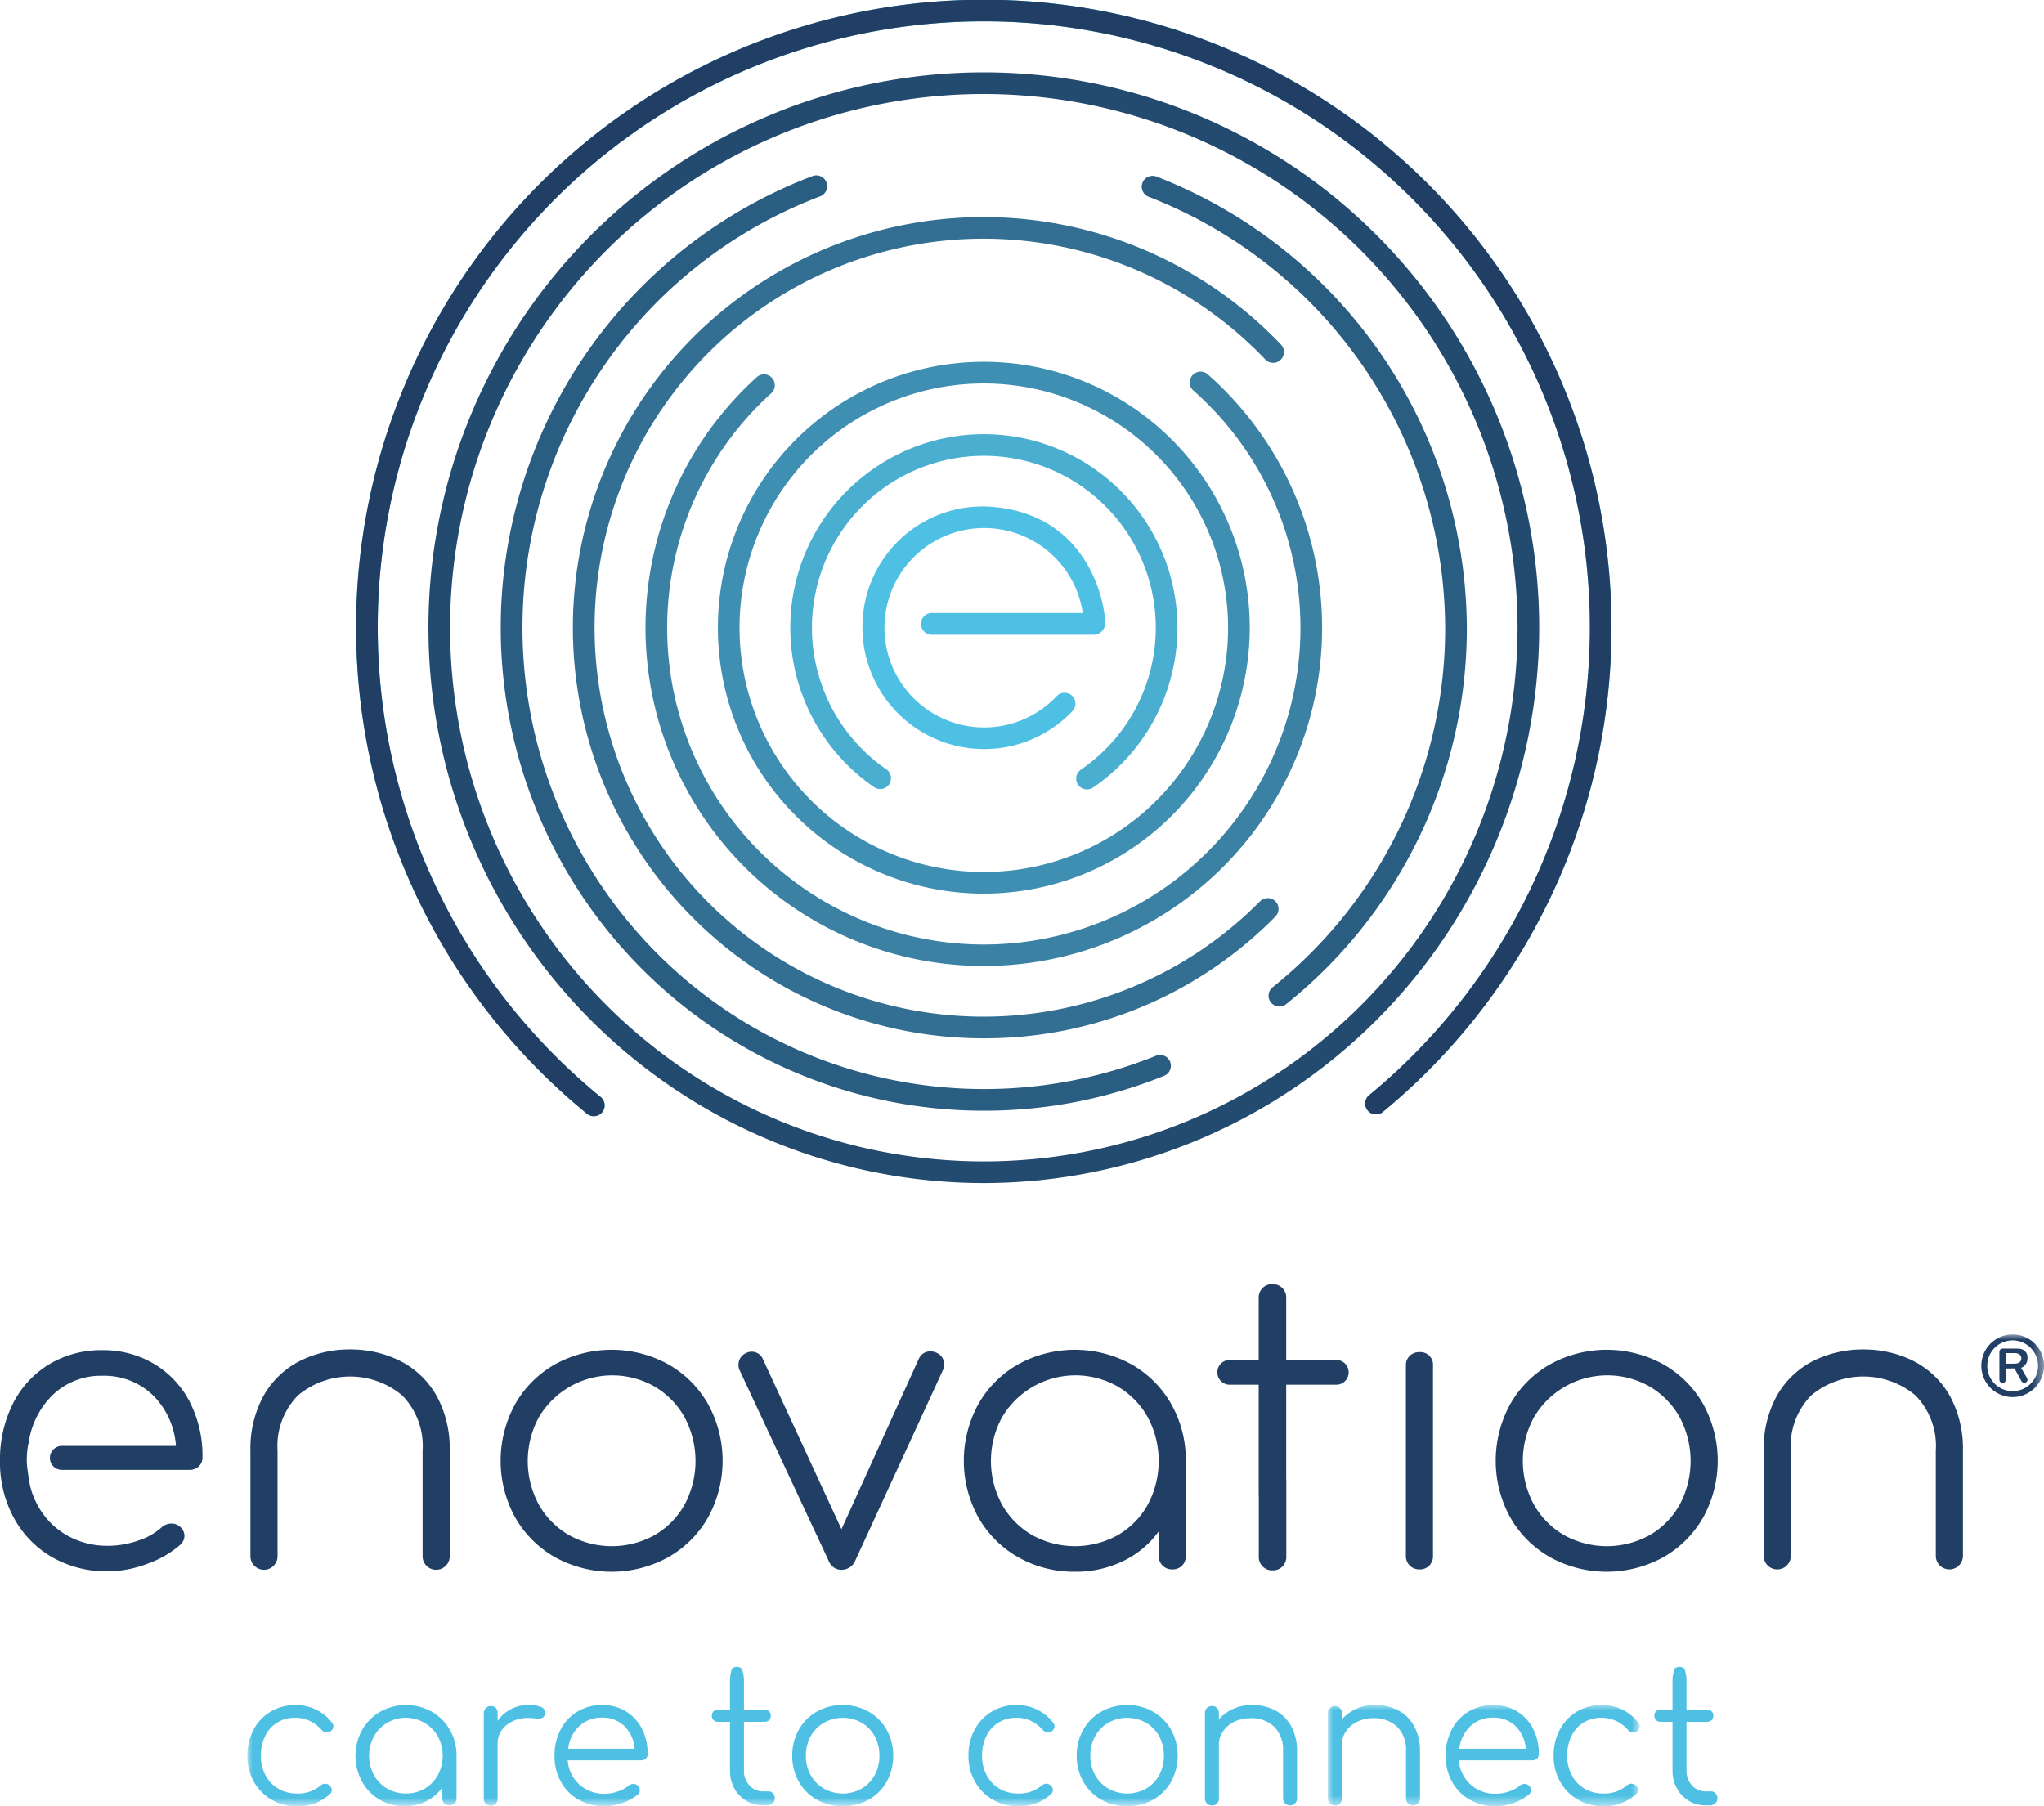 <svg id="Laag_1" data-name="Laag 1" xmlns="http://www.w3.org/2000/svg" xmlns:xlink="http://www.w3.org/1999/xlink" viewBox="0 0 191.794 169.493">
  <defs>
    <style>
      .cls-1 {
        fill: #fff;
      }

      .cls-1, .cls-2, .cls-3, .cls-4, .cls-5, .cls-6, .cls-7, .cls-8, .cls-9 {
        fill-rule: evenodd;
      }

      .cls-2 {
        fill: #3e8fb2;
      }

      .cls-3 {
        fill: #213f65;
      }

      .cls-4 {
        fill: #4ec0e3;
      }

      .cls-5 {
        fill: #234a6f;
      }

      .cls-6 {
        fill: #2a5d82;
      }

      .cls-7 {
        fill: #326f93;
      }

      .cls-8 {
        fill: #3a81a4;
      }

      .cls-9 {
        fill: #4aaed0;
      }

      .cls-10 {
        mask: url(#mask);
      }

      .cls-11 {
        mask: url(#mask-2-2);
      }

      .cls-12 {
        mask: url(#mask-10);
      }

      .cls-13 {
        mask: url(#mask-11);
      }
    </style>
    <mask id="mask" x="23.203" y="125.218" width="168.591" height="44.22" maskUnits="userSpaceOnUse">
      <g transform="translate(-34.702 -43.065)">
        <g id="mask-2">
          <polygon id="path-1" class="cls-1" points="57.904 168.283 226.496 168.283 226.496 212.503 57.904 212.503 57.904 168.283"/>
        </g>
      </g>
    </mask>
    <mask id="mask-2-2" x="23.203" y="125.218" width="168.591" height="44.275" maskUnits="userSpaceOnUse">
      <g transform="translate(-34.702 -43.065)">
        <g id="mask-2-3" data-name="mask-2">
          <polygon id="path-1-2" data-name="path-1" class="cls-1" points="57.904 168.283 226.496 168.283 226.496 212.503 57.904 212.503 57.904 168.283"/>
        </g>
      </g>
    </mask>
    <mask id="mask-10" x="124.601" y="159.983" width="29.25" height="9.454" maskUnits="userSpaceOnUse">
      <g transform="translate(-34.702 -43.065)">
        <g id="mask-4-2" data-name="mask-4">
          <polygon id="path-3" class="cls-1" points="159.302 203.048 188.553 203.048 188.553 212.503 159.302 212.503 159.302 203.048"/>
        </g>
      </g>
    </mask>
    <mask id="mask-11" x="124.601" y="159.983" width="29.25" height="9.51" maskUnits="userSpaceOnUse">
      <g transform="translate(-34.702 -43.065)">
        <g id="mask-4-3" data-name="mask-4">
          <polygon id="path-3-2" data-name="path-3" class="cls-1" points="159.302 203.048 188.553 203.048 188.553 212.503 159.302 212.503 159.302 203.048"/>
        </g>
      </g>
    </mask>
  </defs>
  <g id="Enovation_logo" data-name="Enovation logo">
    <g id="Logo-care-to-connect">
      <g id="Group-4">
        <path id="Fill-1" class="cls-2" d="M127.016,79.047a22.921,22.921,0,1,0,22.921,22.92A22.946,22.946,0,0,0,127.016,79.047Zm0,47.874a24.953,24.953,0,1,1,24.954-24.954,24.982,24.982,0,0,1-24.954,24.954Z" transform="translate(-34.702 -43.065)"/>
        <path id="Fill-3" class="cls-3" d="M52.508,174.615a8.922,8.922,0,0,0-3.345-3.568,9.316,9.316,0,0,0-4.871-1.289,9.452,9.452,0,0,0-4.981,1.327,9.063,9.063,0,0,0-3.4,3.7,11.667,11.667,0,0,0-1.21,5.373,10.933,10.933,0,0,0,1.3,5.342,9.48,9.48,0,0,0,3.6,3.694,10.342,10.342,0,0,0,5.237,1.324,10.627,10.627,0,0,0,3.669-.707,9.527,9.527,0,0,0,3.122-1.8,1.151,1.151,0,0,0,.38-.819,1.135,1.135,0,0,0-.463-.9,1.15,1.15,0,0,0-.772-.263,1.4,1.4,0,0,0-.89.341,5.949,5.949,0,0,1-2.226,1.262,8.7,8.7,0,0,1-2.82.487,7.667,7.667,0,0,1-3.765-.932,7.086,7.086,0,0,1-2.683-2.595,7.634,7.634,0,0,1-.882-2.175l0-.016c-.085-.426-.151-.846-.2-1.25v0a7.211,7.211,0,0,1,.054-2.6l.018-.03.006-.035a7.788,7.788,0,0,1,2.206-4.469,6.52,6.52,0,0,1,4.7-1.857,6.591,6.591,0,0,1,4.789,1.857,7.443,7.443,0,0,1,2.131,4.724H40.525a1.126,1.126,0,0,0-.029,2.252H52.463a1.259,1.259,0,0,0,.889-.322,1.148,1.148,0,0,0,.348-.878,11.026,11.026,0,0,0-1.192-5.173" transform="translate(-34.702 -43.065)"/>
      </g>
      <path id="Fill-5" class="cls-3" d="M122.568,170a1.246,1.246,0,0,0-.554-.129,1.164,1.164,0,0,0-1.109.726l-7.246,15.963L106.3,170.627a1.142,1.142,0,0,0-1.586-.6A1.168,1.168,0,0,0,104,171.14a1.039,1.039,0,0,0,.09.476l8.351,17.874a1.438,1.438,0,0,0,.478.643,1.176,1.176,0,0,0,.708.235,1.389,1.389,0,0,0,1.33-.869l8.243-17.915a1.084,1.084,0,0,0,.091-.48,1.152,1.152,0,0,0-.719-1.108" transform="translate(-34.702 -43.065)"/>
      <path id="Fill-6" class="cls-3" d="M160.054,170.675H155.39v-5.8a1.244,1.244,0,0,0-1.309-1.309,1.239,1.239,0,0,0-.91.363,1.283,1.283,0,0,0-.362.946v5.8h-2.685a1.163,1.163,0,1,0,0,2.325h2.685v10.3h.01v5.811a1.243,1.243,0,0,0,1.31,1.31,1.237,1.237,0,0,0,.909-.362,1.283,1.283,0,0,0,.363-.948V181.96l-.011-.172V173h4.664a1.163,1.163,0,1,0,0-2.325" transform="translate(-34.702 -43.065)"/>
      <path id="Fill-7" class="cls-3" d="M167.893,169.942a1.279,1.279,0,0,0-.907.34,1.226,1.226,0,0,0-.364.932v17.847a1.233,1.233,0,0,0,1.271,1.27,1.219,1.219,0,0,0,.931-.365,1.275,1.275,0,0,0,.341-.905V171.214a1.185,1.185,0,0,0-1.272-1.272" transform="translate(-34.702 -43.065)"/>
      <path id="Fill-8" class="cls-3" d="M72.314,170.8a10.345,10.345,0,0,0-4.629-1.11v-.006l-.138,0-.136,0v.006a10.339,10.339,0,0,0-4.629,1.11,8.163,8.163,0,0,0-3.369,3.276A10.3,10.3,0,0,0,58.2,179.2v9.86a1.273,1.273,0,1,0,2.545,0V179.2a6.791,6.791,0,0,1,1.905-5.186,7.624,7.624,0,0,1,9.8,0,6.788,6.788,0,0,1,1.905,5.186v9.86a1.273,1.273,0,1,0,2.545,0V179.2a10.286,10.286,0,0,0-1.214-5.122,8.149,8.149,0,0,0-3.368-3.276m-4.767,1.256v.146l-.015-.146h.016" transform="translate(-34.702 -43.065)"/>
      <path id="Fill-9" class="cls-3" d="M217.676,174.079a8.16,8.16,0,0,0-3.37-3.276,10.324,10.324,0,0,0-4.628-1.109v-.008l-.137,0-.138,0v.008a10.336,10.336,0,0,0-4.63,1.109,8.158,8.158,0,0,0-3.367,3.276,10.288,10.288,0,0,0-1.213,5.123v9.859a1.272,1.272,0,1,0,2.544,0V179.2a6.789,6.789,0,0,1,1.906-5.187,7.622,7.622,0,0,1,9.8,0,6.792,6.792,0,0,1,1.9,5.187v9.859a1.273,1.273,0,1,0,2.546,0V179.2a10.3,10.3,0,0,0-1.213-5.123m-8.135-2.02,0,.146-.015-.146h.017" transform="translate(-34.702 -43.065)"/>
      <path id="Fill-10" class="cls-3" d="M97.4,171.082a11.036,11.036,0,0,0-10.615,0,9.9,9.9,0,0,0-3.748,3.747,11.038,11.038,0,0,0,0,10.616,9.909,9.909,0,0,0,3.748,3.747,11.036,11.036,0,0,0,10.615,0,9.918,9.918,0,0,0,3.746-3.747,11.031,11.031,0,0,0,0-10.616,9.9,9.9,0,0,0-3.746-3.747m1.54,13.167a7.481,7.481,0,0,1-2.813,2.865,8.28,8.28,0,0,1-8.035,0,7.6,7.6,0,0,1-2.831-2.867,8.568,8.568,0,0,1,0-8.183,8,8,0,0,1,10.866-2.887,7.64,7.64,0,0,1,2.813,2.885,8.7,8.7,0,0,1,0,8.187" transform="translate(-34.702 -43.065)"/>
      <path id="Fill-11" class="cls-3" d="M140.863,171.082a11.038,11.038,0,0,0-10.616,0,9.92,9.92,0,0,0-3.747,3.747,11.038,11.038,0,0,0,0,10.616,9.935,9.935,0,0,0,3.747,3.747,10.612,10.612,0,0,0,5.326,1.36,10.105,10.105,0,0,0,4.789-1.138,8.779,8.779,0,0,0,3.064-2.644v2.291a1.236,1.236,0,0,0,1.272,1.27,1.222,1.222,0,0,0,.932-.365,1.276,1.276,0,0,0,.339-.905v-8.906a10.615,10.615,0,0,0-1.36-5.326,9.9,9.9,0,0,0-3.746-3.747m1.54,13.167a7.471,7.471,0,0,1-2.812,2.865,8.28,8.28,0,0,1-8.035,0,7.6,7.6,0,0,1-2.832-2.867,8.568,8.568,0,0,1,0-8.183,7.994,7.994,0,0,1,10.865-2.887,7.62,7.62,0,0,1,2.814,2.885,8.7,8.7,0,0,1,0,8.187" transform="translate(-34.702 -43.065)"/>
      <path id="Fill-12" class="cls-3" d="M190.771,171.082a11.034,11.034,0,0,0-10.614,0,9.9,9.9,0,0,0-3.748,3.747,11.038,11.038,0,0,0,0,10.616,9.9,9.9,0,0,0,3.748,3.747,11.034,11.034,0,0,0,10.614,0,9.923,9.923,0,0,0,3.748-3.747,11.045,11.045,0,0,0,0-10.616,9.909,9.909,0,0,0-3.748-3.747m1.541,13.167a7.481,7.481,0,0,1-2.813,2.865,8.28,8.28,0,0,1-8.035,0,7.6,7.6,0,0,1-2.831-2.867,8.568,8.568,0,0,1,0-8.183,7.994,7.994,0,0,1,10.865-2.887,7.642,7.642,0,0,1,2.814,2.885,8.709,8.709,0,0,1,0,8.187" transform="translate(-34.702 -43.065)"/>
      <path id="Fill-13" class="cls-4" d="M90.428,147.81a1.011,1.011,0,0,1-.642-.229,58.9,58.9,0,1,1,74.677-.179,1.016,1.016,0,0,1-1.294-1.567,56.869,56.869,0,1,0-72.1.172,1.016,1.016,0,0,1-.643,1.8" transform="translate(-34.702 -43.065)"/>
      <path id="Fill-14" class="cls-4" d="M127.04,90.586a11.287,11.287,0,0,0-11.412,11.385,11.418,11.418,0,0,0,19.707,7.819,1.017,1.017,0,0,0-1.479-1.4,9.356,9.356,0,1,1,2.448-7.8l-5.564,0-8.57,0a1.019,1.019,0,1,0,0,2.037h15.171a1.09,1.09,0,0,0,1.062-1.023c.009-2.112-1.71-10.712-11.363-11.02" transform="translate(-34.702 -43.065)"/>
      <path id="Fill-15" class="cls-5" d="M127.016,51.887a50.081,50.081,0,1,0,50.081,50.08A50.137,50.137,0,0,0,127.016,51.887Zm0,102.194a52.113,52.113,0,1,1,52.113-52.114,52.172,52.172,0,0,1-52.113,52.114Z" transform="translate(-34.702 -43.065)"/>
      <path id="Fill-16" class="cls-6" d="M127.016,147.29a45.323,45.323,0,0,1-16.078-87.7,1.016,1.016,0,1,1,.722,1.9,43.292,43.292,0,0,0,15.356,83.768,42.951,42.951,0,0,0,16.156-3.126,1.016,1.016,0,0,1,.76,1.885,44.986,44.986,0,0,1-16.916,3.273" transform="translate(-34.702 -43.065)"/>
      <path id="Fill-17" class="cls-6" d="M154.754,137.511a1.015,1.015,0,0,1-.638-1.807,43.13,43.13,0,0,0,16.19-33.737A43.581,43.581,0,0,0,142.49,61.535a1.016,1.016,0,0,1,.728-1.9,45.629,45.629,0,0,1,29.121,42.329,45.153,45.153,0,0,1-16.949,35.32,1.012,1.012,0,0,1-.636.224" transform="translate(-34.702 -43.065)"/>
      <path id="Fill-18" class="cls-7" d="M127.016,140.5A38.533,38.533,0,1,1,154.863,75.36a1.016,1.016,0,1,1-1.469,1.4,36.5,36.5,0,1,0-.461,50.881,1.016,1.016,0,0,1,1.444,1.43A38.258,38.258,0,0,1,127.016,140.5" transform="translate(-34.702 -43.065)"/>
      <path id="Fill-19" class="cls-8" d="M127.016,133.711a31.729,31.729,0,0,1-21.332-55.23,1.015,1.015,0,1,1,1.366,1.5,29.711,29.711,0,1,0,39.634-.266,1.016,1.016,0,0,1,1.346-1.523,31.731,31.731,0,0,1-21.014,55.517" transform="translate(-34.702 -43.065)"/>
      <path id="Fill-20" class="cls-9" d="M136.7,117.14a1.016,1.016,0,0,1-.576-1.853,16.132,16.132,0,1,0-18.255-.033,1.016,1.016,0,1,1-1.155,1.672,18.163,18.163,0,1,1,20.559.037,1.014,1.014,0,0,1-.573.177" transform="translate(-34.702 -43.065)"/>
      <path id="Fill-21" class="cls-3" d="M90.428,147.81a1.011,1.011,0,0,1-.642-.229,58.9,58.9,0,1,1,74.677-.179,1.016,1.016,0,0,1-1.294-1.567,56.869,56.869,0,1,0-72.1.172,1.016,1.016,0,0,1-.643,1.8" transform="translate(-34.702 -43.065)"/>
      <path id="Fill-22" class="cls-3" d="M222.912,171.023h.673a1.422,1.422,0,0,0,.486-.054.463.463,0,0,0,.218-.175.475.475,0,0,0-.218-.707,1.456,1.456,0,0,0-.486-.053h-.673Zm-.3,1.814a.273.273,0,0,1-.22-.091.434.434,0,0,1-.08-.283v-2.479a.4.4,0,0,1,.087-.287.252.252,0,0,1,.115-.065.623.623,0,0,1,.179-.023H223.8c.151,0,.28.01.388.019a.786.786,0,0,1,.757.857.937.937,0,0,1-.6.932l.533.907a.424.424,0,0,1,.063.291.348.348,0,0,1-.3.211.254.254,0,0,1-.1-.02.437.437,0,0,1-.2-.215l-.612-1.121-.822.007v.986a.415.415,0,0,1-.083.287.279.279,0,0,1-.213.087Z" transform="translate(-34.702 -43.065)"/>
      <g id="Group-33">
        <g class="cls-10">
          <path id="Fill-23" class="cls-3" d="M223.556,168.84a2.383,2.383,0,1,0,2.383,2.383A2.386,2.386,0,0,0,223.556,168.84Zm0,5.323a2.94,2.94,0,1,1,2.94-2.94,2.944,2.944,0,0,1-2.94,2.94Z" transform="translate(-34.702 -43.065)"/>
        </g>
        <g class="cls-11">
          <path id="Fill-25" class="cls-4" d="M65.847,204.7a.518.518,0,0,1,.138.357.584.584,0,0,1-.292.478.568.568,0,0,1-.322.1.682.682,0,0,1-.5-.257,3.46,3.46,0,0,0-1.125-.842,3.218,3.218,0,0,0-1.363-.282,3.116,3.116,0,0,0-1.669.452,2.99,2.99,0,0,0-1.134,1.271,4.144,4.144,0,0,0-.4,1.841,3.833,3.833,0,0,0,.425,1.813,3.165,3.165,0,0,0,1.193,1.271,3.347,3.347,0,0,0,1.757.459,3.209,3.209,0,0,0,2.2-.731.721.721,0,0,1,.462-.188.632.632,0,0,1,.614.6.491.491,0,0,1-.17.374,4.374,4.374,0,0,1-3.1,1.142,4.621,4.621,0,0,1-2.388-.622,4.489,4.489,0,0,1-1.662-1.7,4.85,4.85,0,0,1-.6-2.411,5.109,5.109,0,0,1,.58-2.447,4.312,4.312,0,0,1,1.6-1.695,4.373,4.373,0,0,1,2.3-.615,4.247,4.247,0,0,1,3.46,1.637" transform="translate(-34.702 -43.065)"/>
        </g>
        <g class="cls-11">
          <path id="Fill-26" class="cls-4" d="M75.213,203.686a4.54,4.54,0,0,1,1.706,1.713,4.82,4.82,0,0,1,.621,2.422v4a.622.622,0,0,1-.188.46.65.65,0,0,1-.476.188.662.662,0,0,1-.478-.18.614.614,0,0,1-.187-.468V210.8a4.229,4.229,0,0,1-1.518,1.287,4.408,4.408,0,0,1-2.028.468,4.49,4.49,0,0,1-4-2.325,5.061,5.061,0,0,1,.015-4.834,4.54,4.54,0,0,1,1.706-1.713,4.986,4.986,0,0,1,4.823,0m-.655,7.22a3.347,3.347,0,0,0,1.236-1.271,3.883,3.883,0,0,0,0-3.629,3.469,3.469,0,0,0-4.756-1.278,3.328,3.328,0,0,0-1.244,1.278,3.861,3.861,0,0,0,0,3.629,3.289,3.289,0,0,0,1.244,1.271,3.442,3.442,0,0,0,1.763.458,3.407,3.407,0,0,0,1.757-.458" transform="translate(-34.702 -43.065)"/>
        </g>
        <g class="cls-10">
          <path id="Fill-27" class="cls-4" d="M85.441,203.235a.586.586,0,0,1,.417.526l-.016.155a.521.521,0,0,1-.214.325.793.793,0,0,1-.4.085q-.154,0-.528-.033a3.2,3.2,0,0,0-.41-.019,3.126,3.126,0,0,0-2.088.683,2.205,2.205,0,0,0-.809,1.772v5.1a.653.653,0,0,1-.171.477.65.65,0,0,1-1.126-.477V203.8a.677.677,0,0,1,1.126-.477.655.655,0,0,1,.171.477v.75a3.381,3.381,0,0,1,1.26-1.107,3.577,3.577,0,0,1,1.654-.392,2.806,2.806,0,0,1,1.134.187" transform="translate(-34.702 -43.065)"/>
        </g>
        <g class="cls-11">
          <path id="Fill-28" class="cls-4" d="M93.426,203.651a4.026,4.026,0,0,1,1.508,1.629,5.092,5.092,0,0,1,.537,2.37.569.569,0,0,1-.169.434.623.623,0,0,1-.445.162H87.972a3.349,3.349,0,0,0,3.477,3.136,3.816,3.816,0,0,0,1.235-.213,2.946,2.946,0,0,0,1-.536.752.752,0,0,1,.462-.171.637.637,0,0,1,.373.137.609.609,0,0,1,.223.461.521.521,0,0,1-.187.391,4.67,4.67,0,0,1-1.431.792,4.947,4.947,0,0,1-4.108-.289,4.319,4.319,0,0,1-1.681-1.689,4.914,4.914,0,0,1-.6-2.445,5.211,5.211,0,0,1,.571-2.462,4.221,4.221,0,0,1,1.585-1.689,4.422,4.422,0,0,1,2.31-.606,4.225,4.225,0,0,1,2.233.588m-4.381,1.39a3.473,3.473,0,0,0-1.038,2.116h6.238a3.356,3.356,0,0,0-.954-2.116,2.88,2.88,0,0,0-2.1-.8,3.016,3.016,0,0,0-2.148.8" transform="translate(-34.702 -43.065)"/>
        </g>
        <g class="cls-10">
          <path id="Fill-29" class="cls-4" d="M107.233,211.348a.69.69,0,0,1,.17.478.6.6,0,0,1-.2.46.741.741,0,0,1-.513.188h-.359a3.036,3.036,0,0,1-2.734-1.611,3.451,3.451,0,0,1-.4-1.68v-4.55h-1.109a.589.589,0,0,1-.433-.162.541.541,0,0,1-.162-.4.561.561,0,0,1,.162-.418.584.584,0,0,1,.433-.161h1.109v-2.643a3.726,3.726,0,0,1,.178-1.181.625.625,0,0,1,.47-.186.647.647,0,0,1,.476.186,3.563,3.563,0,0,1,.188,1.181v2.643h1.926a.583.583,0,0,1,.434.161.562.562,0,0,1,.163.418.542.542,0,0,1-.163.4.588.588,0,0,1-.434.162h-1.926v4.55a2.006,2.006,0,0,0,.512,1.422,1.7,1.7,0,0,0,1.311.556h.462a.572.572,0,0,1,.443.187" transform="translate(-34.702 -43.065)"/>
        </g>
        <g class="cls-11">
          <path id="Fill-30" class="cls-4" d="M116.2,203.678a4.494,4.494,0,0,1,1.7,1.7,5.108,5.108,0,0,1,.008,4.867,4.418,4.418,0,0,1-1.7,1.7,5.121,5.121,0,0,1-4.859,0,4.41,4.41,0,0,1-1.694-1.7,4.826,4.826,0,0,1-.615-2.428,4.878,4.878,0,0,1,.615-2.439,4.4,4.4,0,0,1,1.694-1.7,4.859,4.859,0,0,1,2.43-.614,4.8,4.8,0,0,1,2.421.614m-4.184,1.039a3.312,3.312,0,0,0-1.246,1.27,3.7,3.7,0,0,0-.451,1.834,3.649,3.649,0,0,0,.451,1.814,3.294,3.294,0,0,0,1.246,1.271,3.64,3.64,0,0,0,3.535,0,3.263,3.263,0,0,0,1.228-1.271,3.708,3.708,0,0,0,.442-1.814,3.756,3.756,0,0,0-.442-1.834,3.281,3.281,0,0,0-1.228-1.27,3.633,3.633,0,0,0-3.535,0" transform="translate(-34.702 -43.065)"/>
        </g>
        <g class="cls-11">
          <path id="Fill-31" class="cls-4" d="M133.514,204.7a.522.522,0,0,1,.137.357.582.582,0,0,1-.29.478.574.574,0,0,1-.323.1.675.675,0,0,1-.494-.257,3.525,3.525,0,0,0-1.125-.842,3.235,3.235,0,0,0-1.364-.282,3.118,3.118,0,0,0-1.671.452,3,3,0,0,0-1.133,1.271,4.144,4.144,0,0,0-.4,1.841,3.822,3.822,0,0,0,.426,1.813,3.172,3.172,0,0,0,1.193,1.271,3.338,3.338,0,0,0,1.755.459,3.221,3.221,0,0,0,2.2-.731.708.708,0,0,1,.459-.188.594.594,0,0,1,.376.136.6.6,0,0,1,.24.461.489.489,0,0,1-.172.374,4.374,4.374,0,0,1-3.1,1.142,4.625,4.625,0,0,1-2.387-.622,4.469,4.469,0,0,1-1.66-1.7,4.85,4.85,0,0,1-.606-2.411,5.1,5.1,0,0,1,.58-2.447,4.312,4.312,0,0,1,1.6-1.695,4.376,4.376,0,0,1,2.3-.615,4.248,4.248,0,0,1,3.459,1.637" transform="translate(-34.702 -43.065)"/>
        </g>
        <g class="cls-11">
          <path id="Fill-32" class="cls-4" d="M142.889,203.678a4.5,4.5,0,0,1,1.7,1.7,5.1,5.1,0,0,1,.006,4.867,4.4,4.4,0,0,1-1.694,1.7,5.119,5.119,0,0,1-4.858,0,4.406,4.406,0,0,1-1.695-1.7,4.815,4.815,0,0,1-.614-2.428,4.867,4.867,0,0,1,.614-2.439,4.4,4.4,0,0,1,1.695-1.7,4.849,4.849,0,0,1,2.428-.614,4.8,4.8,0,0,1,2.42.614m-4.184,1.039a3.307,3.307,0,0,0-1.244,1.27,3.7,3.7,0,0,0-.452,1.834,3.65,3.65,0,0,0,.452,1.814,3.289,3.289,0,0,0,1.244,1.271,3.641,3.641,0,0,0,3.536,0,3.256,3.256,0,0,0,1.228-1.271,3.719,3.719,0,0,0,.443-1.814,3.767,3.767,0,0,0-.443-1.834,3.274,3.274,0,0,0-1.228-1.27,3.635,3.635,0,0,0-3.536,0" transform="translate(-34.702 -43.065)"/>
        </g>
      </g>
      <path id="Fill-34" class="cls-4" d="M154.353,203.558a3.65,3.65,0,0,1,1.506,1.492,4.733,4.733,0,0,1,.547,2.343v4.433a.64.64,0,0,1-.648.648.646.646,0,0,1-.476-.187.623.623,0,0,1-.187-.461v-4.433a3.021,3.021,0,0,0-.845-2.309,3.1,3.1,0,0,0-2.209-.791,3.441,3.441,0,0,0-1.507.323,2.626,2.626,0,0,0-1.065.9,2.184,2.184,0,0,0-.393,1.268v5.046a.614.614,0,0,1-.647.648.669.669,0,0,1-.478-.179.625.625,0,0,1-.187-.469v-8.012a.64.64,0,0,1,.665-.663.614.614,0,0,1,.468.187.659.659,0,0,1,.179.476v.579a4.039,4.039,0,0,1,1.364-.989,4.217,4.217,0,0,1,1.739-.356,4.565,4.565,0,0,1,2.174.51" transform="translate(-34.702 -43.065)"/>
      <g id="Group-39">
        <g class="cls-12">
          <path id="Fill-35" class="cls-4" d="M165.891,203.558a3.661,3.661,0,0,1,1.508,1.492,4.754,4.754,0,0,1,.545,2.343v4.433a.64.64,0,0,1-.647.648.648.648,0,0,1-.477-.187.628.628,0,0,1-.188-.461v-4.433a3.028,3.028,0,0,0-.843-2.309,3.1,3.1,0,0,0-2.208-.791,3.435,3.435,0,0,0-1.507.323,2.626,2.626,0,0,0-1.067.9,2.192,2.192,0,0,0-.393,1.268v5.046a.613.613,0,0,1-.647.648.668.668,0,0,1-.477-.179.619.619,0,0,1-.188-.469v-8.012a.642.642,0,0,1,.665-.663.615.615,0,0,1,.469.187.663.663,0,0,1,.178.476v.579a4.043,4.043,0,0,1,1.365-.989,4.223,4.223,0,0,1,1.739-.356,4.561,4.561,0,0,1,2.173.51" transform="translate(-34.702 -43.065)"/>
        </g>
        <g class="cls-13">
          <path id="Fill-37" class="cls-4" d="M177.047,203.651a4.033,4.033,0,0,1,1.508,1.629,5.092,5.092,0,0,1,.537,2.37.57.57,0,0,1-.17.434.619.619,0,0,1-.444.162h-6.885a3.351,3.351,0,0,0,3.477,3.136,3.8,3.8,0,0,0,1.234-.213,2.952,2.952,0,0,0,1-.536.748.748,0,0,1,.462-.171.639.639,0,0,1,.373.137.611.611,0,0,1,.222.461.524.524,0,0,1-.187.391,4.629,4.629,0,0,1-1.432.792,4.943,4.943,0,0,1-4.106-.289,4.287,4.287,0,0,1-1.681-1.689,4.924,4.924,0,0,1-.6-2.445,5.175,5.175,0,0,1,.571-2.462,4.2,4.2,0,0,1,1.583-1.689,4.432,4.432,0,0,1,2.312-.606,4.222,4.222,0,0,1,2.232.588m-4.38,1.39a3.476,3.476,0,0,0-1.041,2.116h6.24a3.347,3.347,0,0,0-.956-2.116,2.871,2.871,0,0,0-2.095-.8,3.013,3.013,0,0,0-2.148.8" transform="translate(-34.702 -43.065)"/>
        </g>
        <g class="cls-13">
          <path id="Fill-38" class="cls-4" d="M188.416,204.7a.522.522,0,0,1,.137.357.584.584,0,0,1-.292.478.569.569,0,0,1-.323.1.68.68,0,0,1-.494-.257,3.5,3.5,0,0,0-1.125-.842,3.229,3.229,0,0,0-1.364-.282,3.122,3.122,0,0,0-1.67.452,3,3,0,0,0-1.133,1.271,4.117,4.117,0,0,0-.4,1.841,3.833,3.833,0,0,0,.425,1.813,3.165,3.165,0,0,0,1.193,1.271,3.341,3.341,0,0,0,1.756.459,3.21,3.21,0,0,0,2.2-.731.723.723,0,0,1,.462-.188.591.591,0,0,1,.375.136.6.6,0,0,1,.239.461.491.491,0,0,1-.17.374,4.373,4.373,0,0,1-3.1,1.142,4.611,4.611,0,0,1-2.386-.622,4.477,4.477,0,0,1-1.663-1.7,4.86,4.86,0,0,1-.6-2.411,5.109,5.109,0,0,1,.579-2.447,4.319,4.319,0,0,1,1.6-1.695,4.373,4.373,0,0,1,2.3-.615,4.249,4.249,0,0,1,3.461,1.637" transform="translate(-34.702 -43.065)"/>
        </g>
      </g>
      <path id="Fill-40" class="cls-4" d="M195.676,211.348a.686.686,0,0,1,.171.478.6.6,0,0,1-.205.46.731.731,0,0,1-.511.188h-.359a3.036,3.036,0,0,1-2.734-1.611,3.463,3.463,0,0,1-.4-1.68v-4.55h-1.108a.59.59,0,0,1-.435-.162.549.549,0,0,1-.162-.4.569.569,0,0,1,.162-.418.586.586,0,0,1,.435-.161h1.108v-2.643a3.7,3.7,0,0,1,.179-1.181.621.621,0,0,1,.469-.186.647.647,0,0,1,.476.186,3.563,3.563,0,0,1,.188,1.181v2.643h1.926a.589.589,0,0,1,.435.161.568.568,0,0,1,.16.418.547.547,0,0,1-.16.4.593.593,0,0,1-.435.162h-1.926v4.55a2,2,0,0,0,.512,1.422,1.7,1.7,0,0,0,1.311.556h.461a.569.569,0,0,1,.443.187" transform="translate(-34.702 -43.065)"/>
    </g>
  </g>
</svg>

